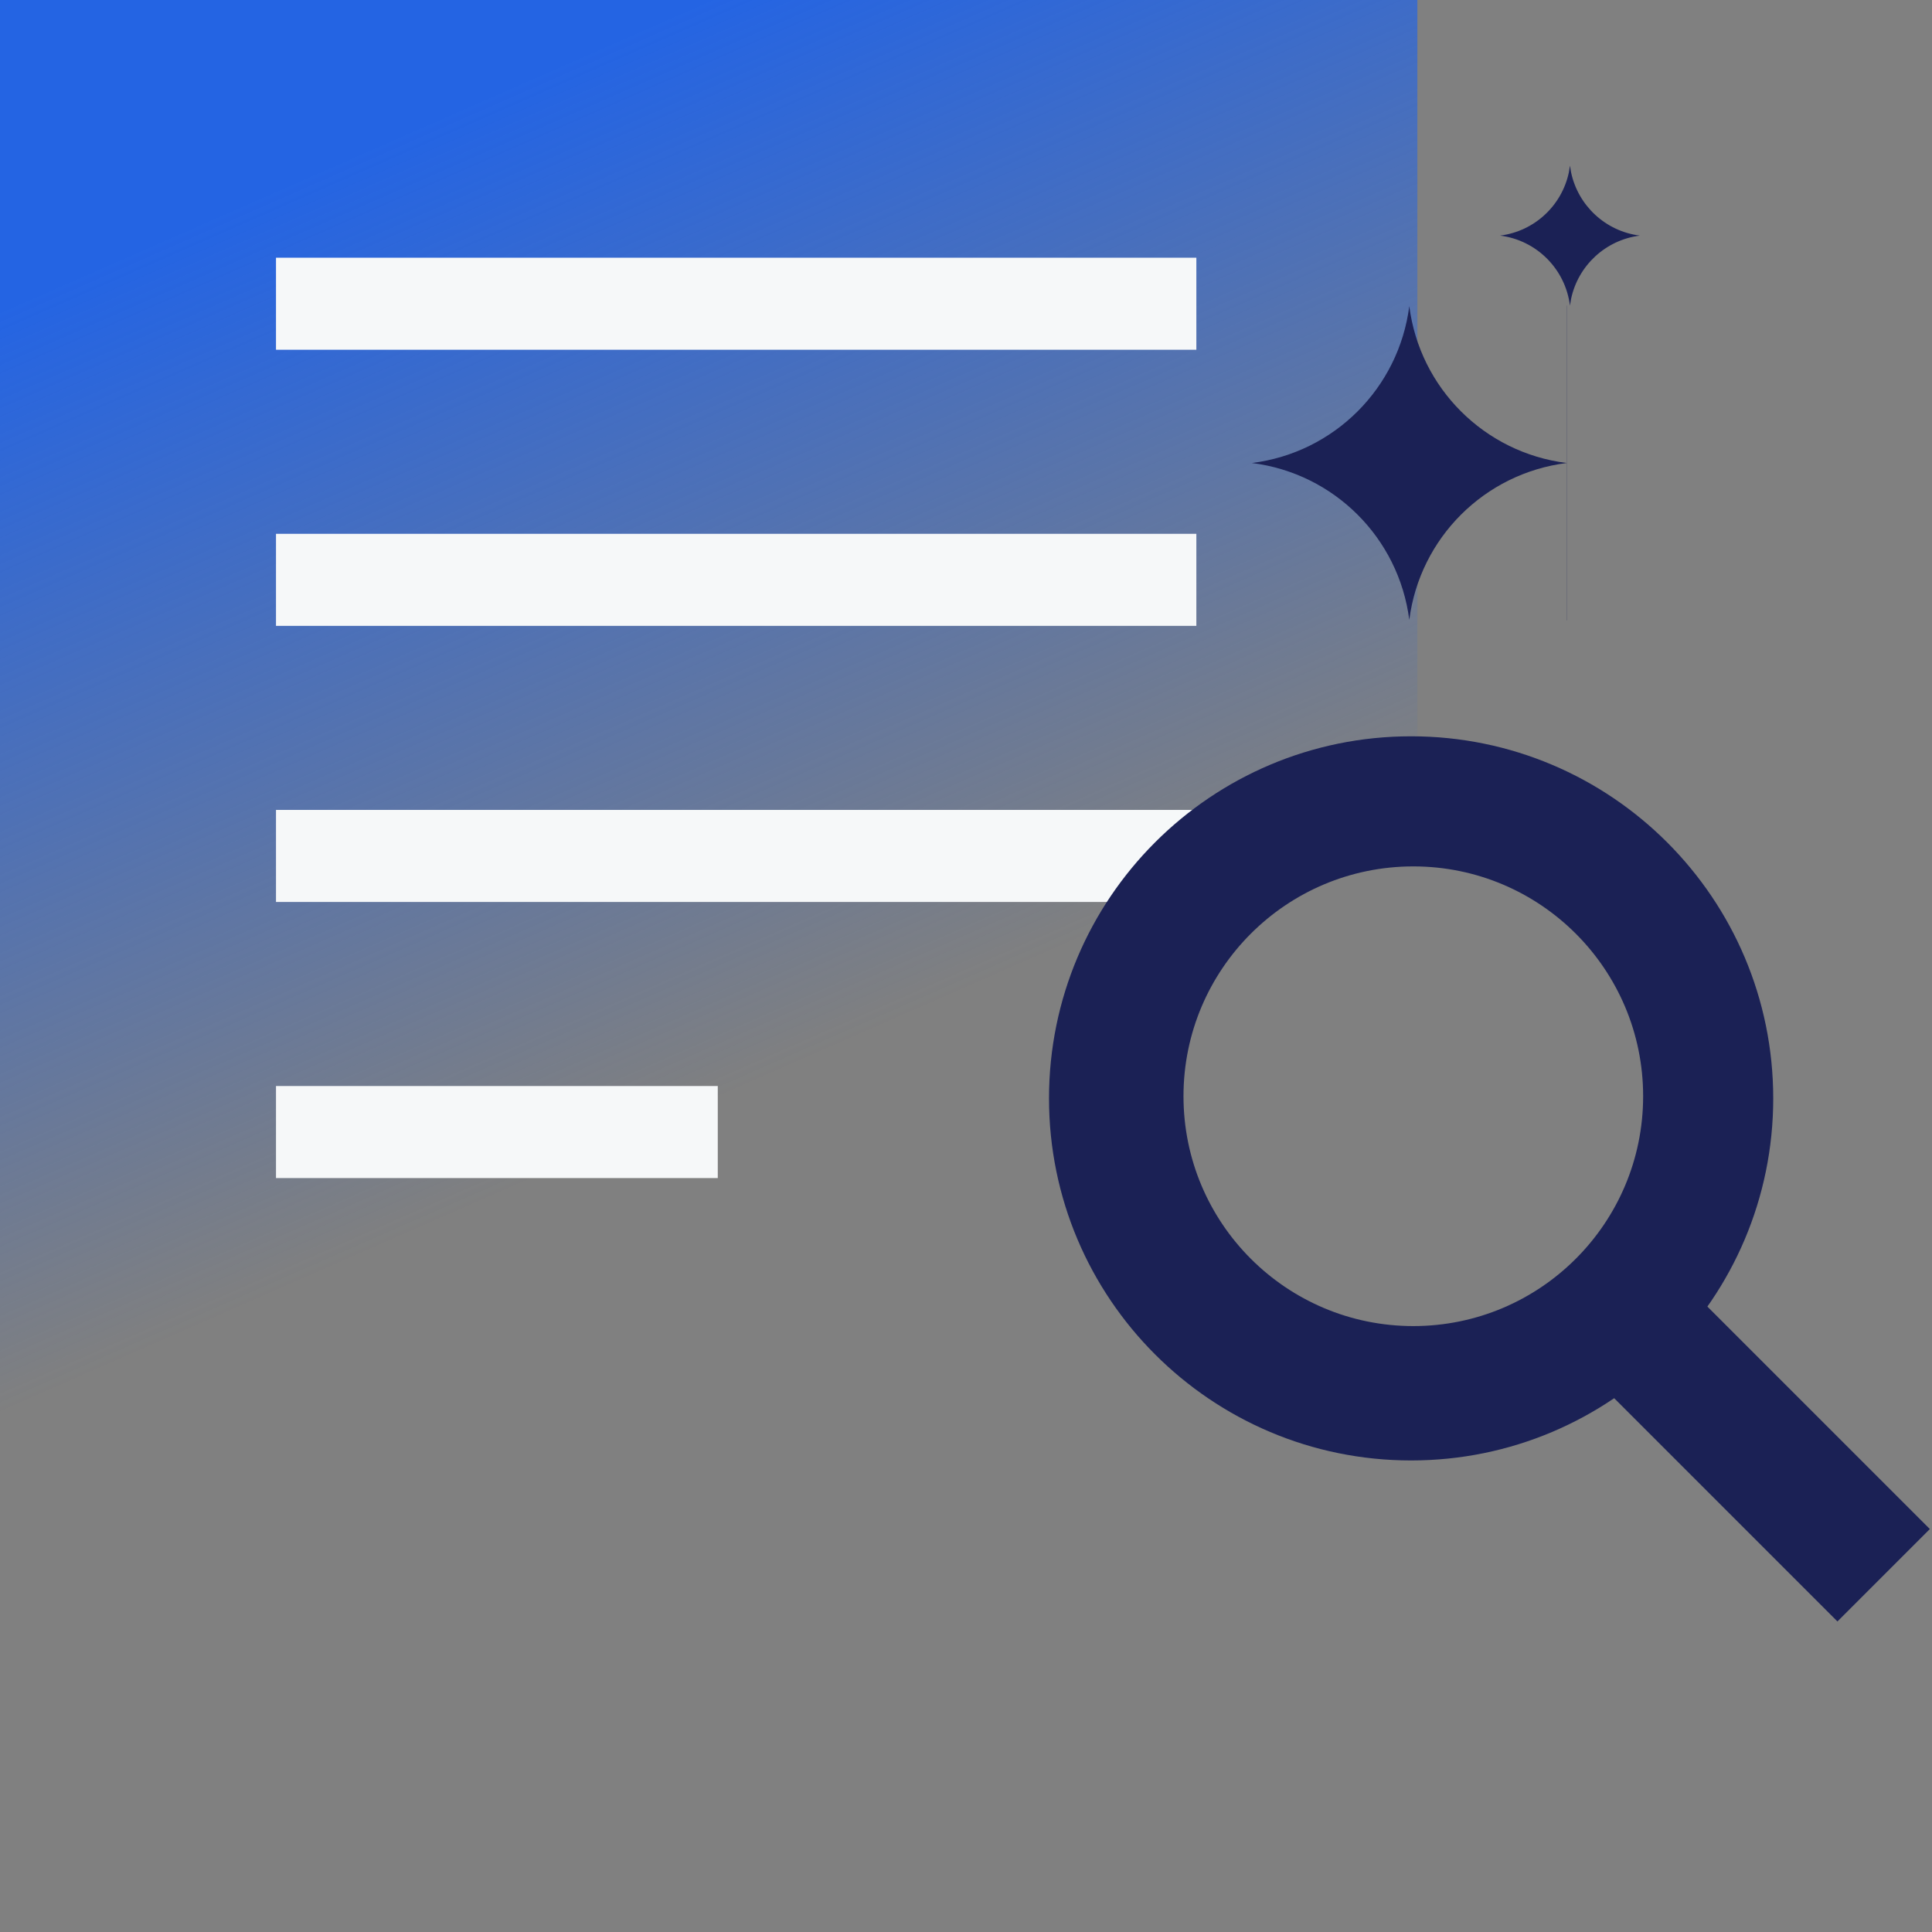 <svg width="56" height="56" viewBox="0 0 56 56" fill="none" xmlns="http://www.w3.org/2000/svg">
<rect x="0" y="0" width="56" height="56" fill="#808080" stroke="none"/>
<path d="M0 41.083H41.083V0H0V41.083Z" fill="url(#paint0_linear_3989_20107)"/>
<rect x="8" y="31.479" width="12.805" height="2.668" fill="#F6F8F9"/>
<rect x="8" y="23.476" width="26.677" height="2.668" fill="#F6F8F9"/>
<rect x="8" y="15.473" width="26.677" height="2.668" fill="#F6F8F9"/>
<rect x="8" y="7.47" width="26.677" height="2.668" fill="#F6F8F9"/>
<rect width="3.789" height="12.588" transform="matrix(0.707 -0.707 0.707 0.707 44.359 38.099)" fill="#1B2155"/>
<path d="M40.901 21.342C46.698 21.342 51.397 26.041 51.398 31.837C51.398 37.633 46.698 42.332 40.901 42.332C35.105 42.332 30.406 37.633 30.406 31.837C30.406 26.041 35.105 21.342 40.901 21.342ZM40.966 25.113C37.287 25.113 34.304 28.095 34.304 31.774C34.304 35.454 37.287 38.437 40.966 38.437C44.645 38.436 47.627 35.453 47.627 31.774C47.627 28.096 44.645 25.113 40.966 25.113Z" fill="#1B2155"/>
<path d="M45.414 17.984H45.41V13.421C43.03 13.719 41.154 15.59 40.849 17.967C40.544 15.59 38.669 13.719 36.289 13.421V13.42C38.669 13.123 40.544 11.252 40.849 8.874C41.153 11.252 43.03 13.123 45.41 13.42V8.858H45.414V17.984Z" fill="#1B2155"/>
<path d="M47.531 6.829C46.539 6.955 45.744 7.696 45.539 8.661L45.506 8.858C45.373 7.798 44.54 6.963 43.481 6.829C44.474 6.704 45.269 5.963 45.474 4.998L45.506 4.802L45.539 4.998C45.744 5.963 46.539 6.704 47.531 6.829Z" fill="#1B2155"/>
<defs>
<linearGradient id="paint0_linear_3989_20107" x1="20.541" y1="0" x2="33.08" y2="28.545" gradientUnits="userSpaceOnUse">
<stop stop-color="#2464E3"/>
<stop offset="0.938" stop-color="#2464E3" stop-opacity="0"/>
</linearGradient>
</defs>
</svg>
